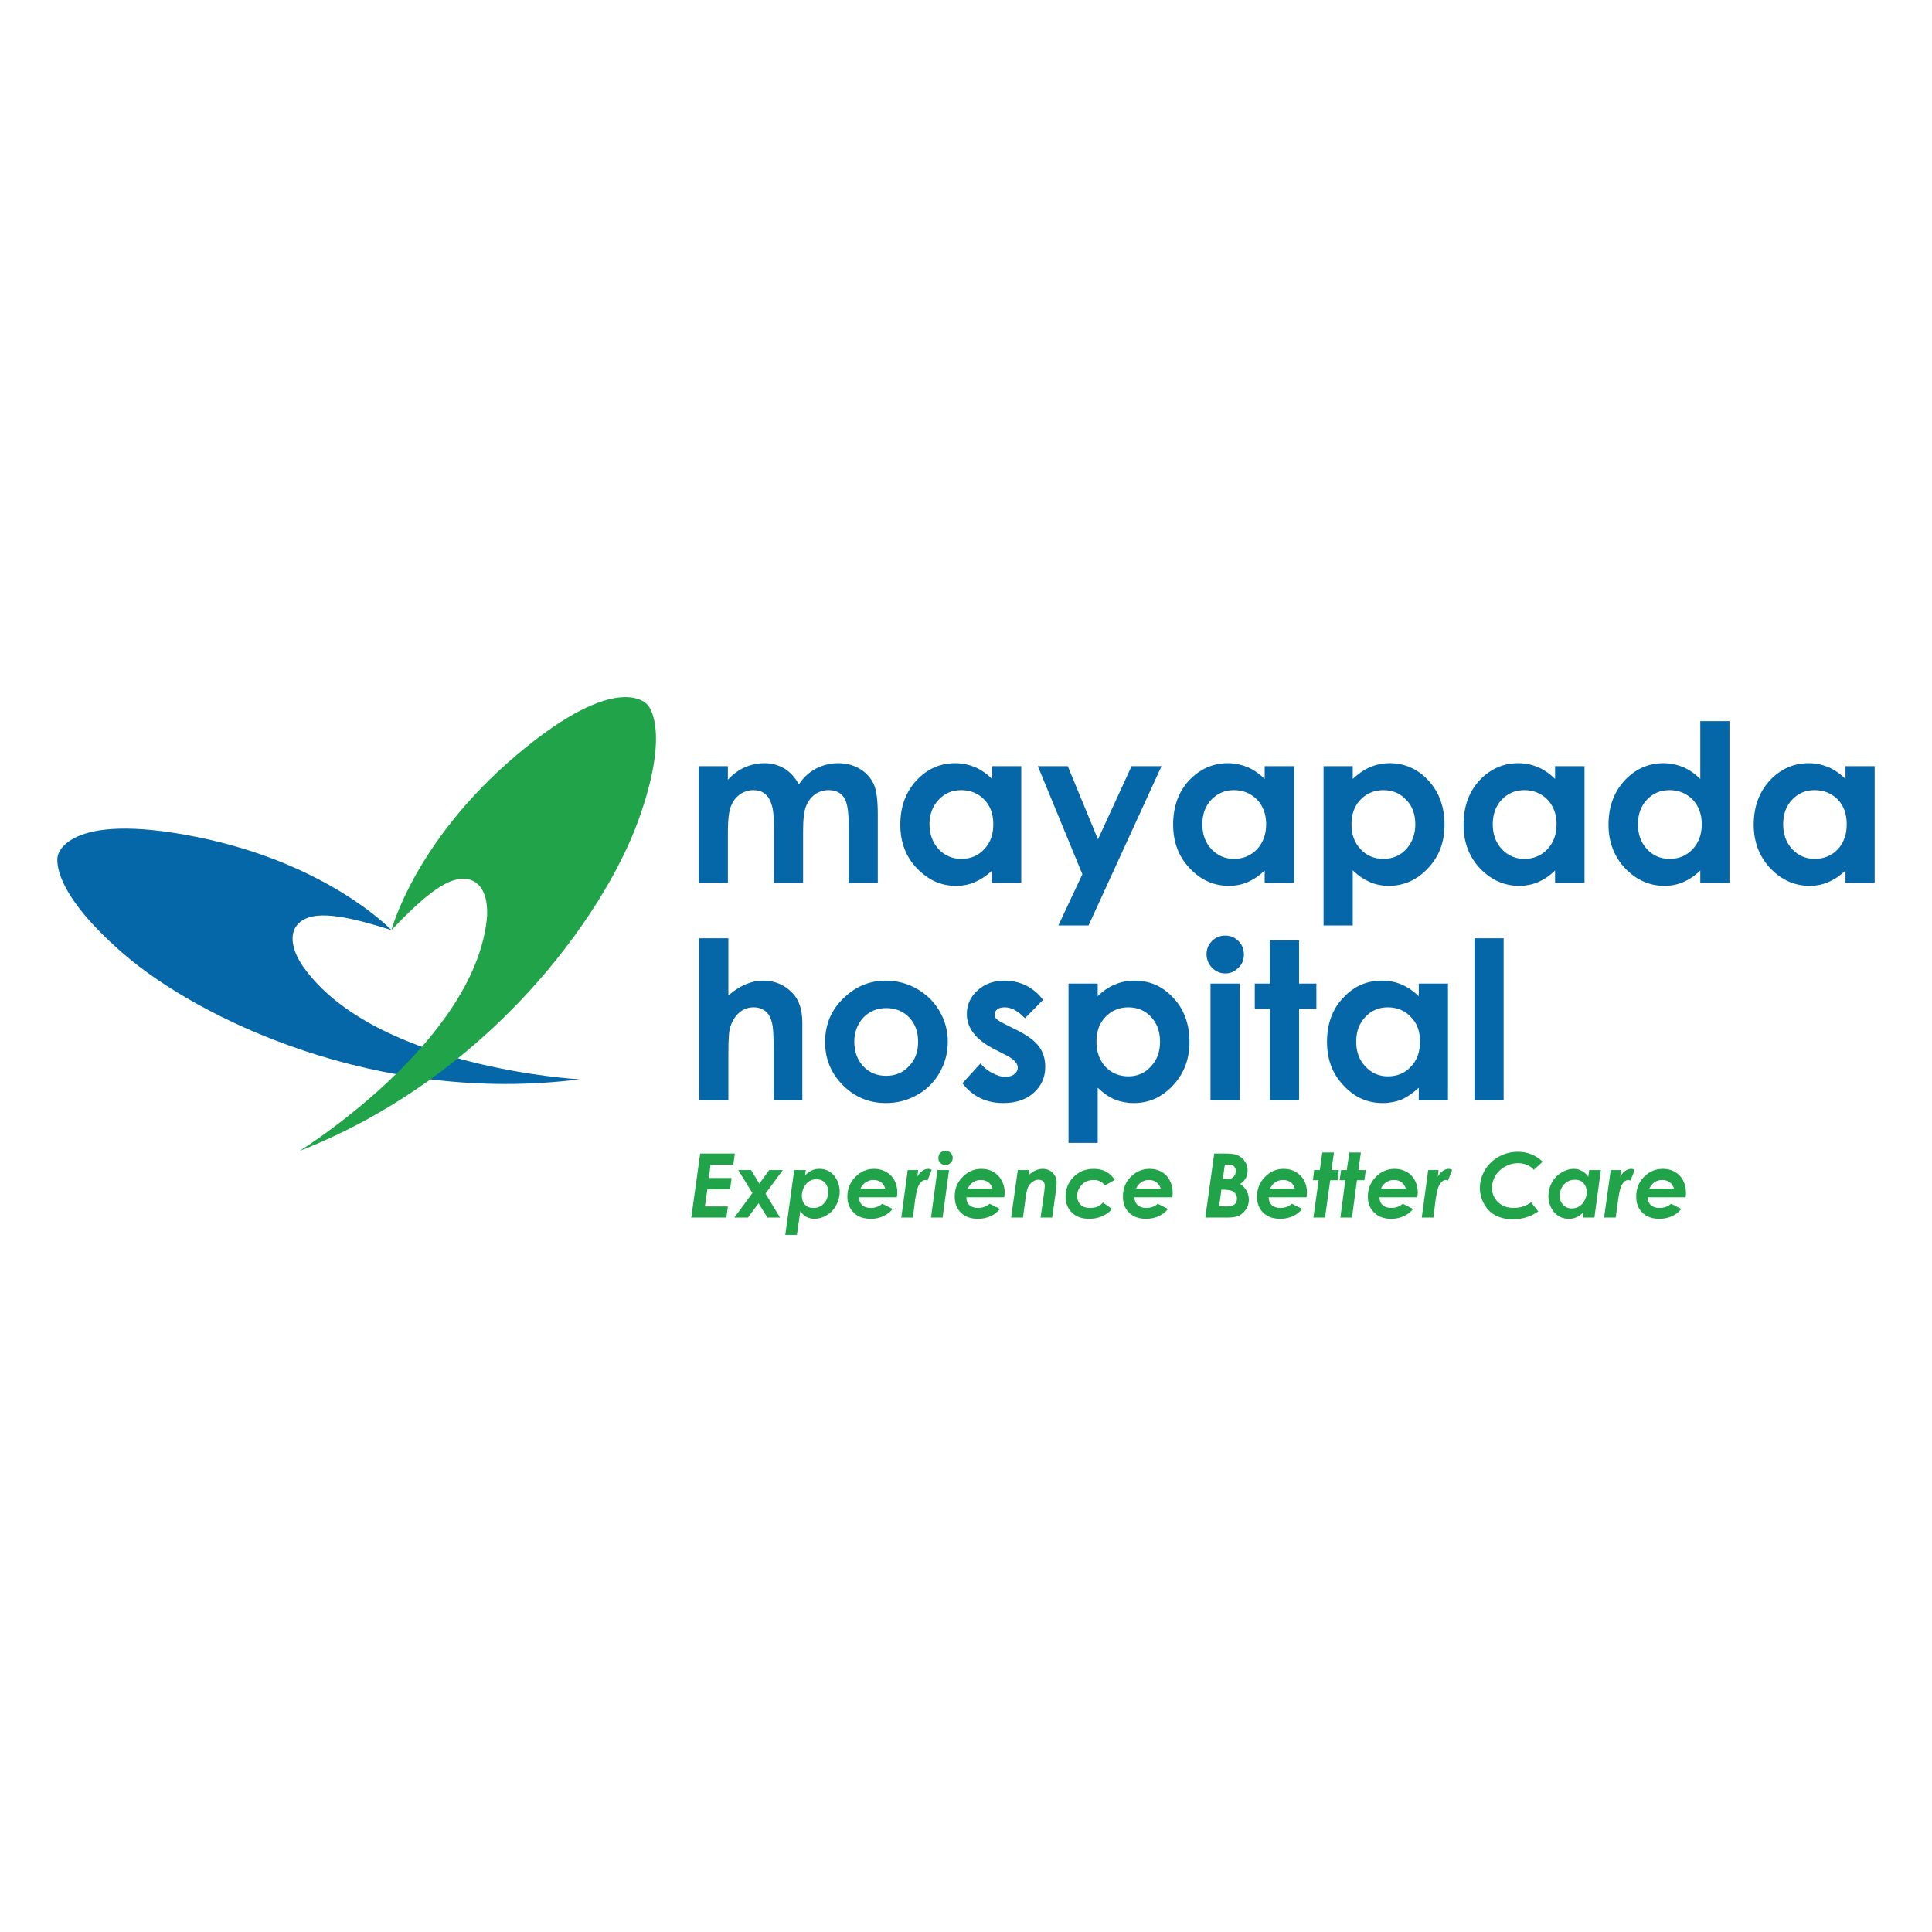 <?xml version="1.0" encoding="UTF-8"?> <svg xmlns="http://www.w3.org/2000/svg" xmlns:xlink="http://www.w3.org/1999/xlink" version="1.1" id="Layer_1" x="0px" y="0px" width="1077.166px" height="1077.166px" viewBox="0 0 1077.166 1077.166" xml:space="preserve"> <g> <path fill="#0567A7" d="M389.55,427.152h16.276v7.585c2.756-3.034,5.931-5.378,9.377-6.894c3.447-1.519,7.173-2.348,11.173-2.348 c4.137,0,7.721,1.104,11.033,3.036c3.309,2.067,5.93,4.965,7.998,8.825c2.483-3.86,5.654-6.758,9.516-8.825 c3.725-1.932,7.863-3.036,12.412-3.036c4.553,0,8.691,1.104,12.275,3.312c3.449,2.067,5.93,4.966,7.586,8.413 c1.518,3.446,2.207,9.101,2.207,16.965v38.063H473.13v-32.961c0-7.309-0.829-12.274-2.761-14.895 c-1.791-2.621-4.687-3.863-8.412-3.863c-2.759,0-5.379,0.829-7.586,2.345c-2.204,1.655-3.86,3.862-4.965,6.621 c-1.103,2.759-1.653,7.31-1.653,13.516v29.237H431.48v-31.444c0-5.792-0.416-9.931-1.381-12.549 c-0.829-2.622-2.068-4.552-3.863-5.794c-1.652-1.381-3.859-1.932-6.205-1.932c-2.758,0-5.24,0.829-7.447,2.345 c-2.345,1.655-4.001,3.862-5.104,6.759c-1.102,2.896-1.653,7.586-1.653,13.791v28.824H389.55V427.152z M553.12,427.152h16.274 v65.096H553.12v-6.895c-3.169,3.034-6.48,5.104-9.649,6.481c-3.174,1.38-6.624,2.069-10.484,2.069 c-8.412,0-15.584-3.31-21.792-9.793c-6.206-6.48-9.239-14.617-9.239-24.272c0-10.067,3.033-18.204,8.963-24.688 c5.93-6.343,13.103-9.654,21.654-9.654c3.861,0,7.586,0.829,11.031,2.209c3.449,1.516,6.623,3.723,9.517,6.619V427.152z M535.882,440.529c-5.104,0-9.242,1.794-12.551,5.379c-3.311,3.449-5.104,8.139-5.104,13.655c0,5.654,1.793,10.206,5.104,13.929 c3.447,3.585,7.723,5.379,12.688,5.379c5.104,0,9.38-1.794,12.688-5.379c3.449-3.585,5.102-8.137,5.102-13.929 c0-5.654-1.652-10.344-5.102-13.794C545.399,442.323,541.123,440.529,535.882,440.529L535.882,440.529z M578.634,427.152h16.692 l16.824,40.823l18.754-40.823h16.691l-40.687,88.819h-16.828l13.379-28.551L578.634,427.152z M705.107,427.152h16.412v65.096 h-16.412v-6.895c-3.174,3.034-6.343,5.104-9.517,6.481c-3.175,1.38-6.757,2.069-10.481,2.069c-8.415,0-15.723-3.31-21.79-9.793 c-6.206-6.48-9.241-14.617-9.241-24.272c0-10.067,2.893-18.204,8.828-24.688c6.067-6.343,13.236-9.654,21.789-9.654 c3.863,0,7.445,0.829,10.896,2.209c3.449,1.516,6.618,3.723,9.517,6.619V427.152z M688.007,440.529 c-5.104,0-9.242,1.794-12.691,5.379c-3.312,3.449-4.965,8.139-4.965,13.655c0,5.654,1.653,10.206,5.103,13.929 c3.45,3.585,7.583,5.379,12.554,5.379c5.103,0,9.374-1.794,12.824-5.379c3.311-3.585,5.103-8.137,5.103-13.929 c0-5.654-1.792-10.344-5.103-13.794C697.381,442.323,693.11,440.529,688.007,440.529L688.007,440.529z M754.203,427.152v7.172 c3.037-2.896,6.206-5.104,9.655-6.619c3.312-1.38,7.037-2.209,10.896-2.209c8.553,0,15.723,3.312,21.652,9.654 c5.934,6.484,8.965,14.621,8.965,24.688c0,9.655-3.031,17.792-9.241,24.272c-6.067,6.483-13.375,9.793-21.79,9.793 c-3.725,0-7.307-0.689-10.481-2.069c-3.169-1.378-6.48-3.447-9.655-6.618v30.755h-16.273v-88.819H754.203z M771.308,440.529 c-5.104,0-9.379,1.794-12.691,5.24c-3.444,3.45-5.103,8.14-5.103,13.794c0,5.792,1.658,10.344,5.103,13.929 c3.313,3.585,7.588,5.379,12.691,5.379s9.236-1.794,12.687-5.379c3.312-3.723,5.103-8.274,5.103-13.929 c0-5.517-1.653-10.206-5.103-13.655C780.687,442.323,776.412,440.529,771.308,440.529L771.308,440.529z M867.02,427.152h16.411 v65.096H867.02v-6.895c-3.169,3.034-6.343,5.104-9.517,6.481c-3.307,1.38-6.757,2.069-10.482,2.069 c-8.409,0-15.722-3.31-21.928-9.793c-6.066-6.48-9.104-14.617-9.104-24.272c0-10.067,2.898-18.204,8.828-24.688 c5.93-6.343,13.242-9.654,21.652-9.654c4.001,0,7.588,0.829,11.033,2.209c3.449,1.516,6.623,3.723,9.517,6.619V427.152z M849.919,440.529c-5.103,0-9.379,1.794-12.69,5.379c-3.308,3.449-4.96,8.139-4.96,13.655c0,5.654,1.652,10.206,5.103,13.929 c3.444,3.585,7.583,5.379,12.548,5.379c5.104,0,9.38-1.794,12.824-5.379c3.313-3.585,5.104-8.137,5.104-13.929 c0-5.654-1.791-10.344-5.104-13.794C859.299,442.323,855.023,440.529,849.919,440.529L849.919,440.529z M947.979,402.053h16.273 v90.195h-16.273v-6.895c-3.174,3.034-6.343,5.104-9.517,6.481c-3.307,1.38-6.757,2.069-10.482,2.069 c-8.41,0-15.722-3.31-21.928-9.793c-6.066-6.48-9.24-14.617-9.24-24.272c0-10.067,3.035-18.204,8.965-24.688 c5.93-6.343,13.238-9.654,21.652-9.654c4.001,0,7.584,0.829,11.033,2.209c3.449,1.516,6.618,3.723,9.517,6.619V402.053z M930.878,440.529c-5.103,0-9.379,1.794-12.69,5.379c-3.312,3.449-4.966,8.139-4.966,13.655c0,5.654,1.654,10.206,5.104,13.929 c3.312,3.585,7.588,5.379,12.553,5.379c5.104,0,9.379-1.794,12.824-5.379c3.313-3.585,5.104-8.137,5.104-13.929 c0-5.654-1.791-10.344-5.104-13.794C940.257,442.323,935.982,440.529,930.878,440.529L930.878,440.529z M1028.938,427.152h16.273 v65.096h-16.273v-6.895c-3.174,3.034-6.349,5.104-9.655,6.481c-3.174,1.38-6.623,2.069-10.344,2.069 c-8.414,0-15.723-3.31-21.928-9.793c-6.072-6.48-9.241-14.617-9.241-24.272c0-10.067,3.032-18.204,8.966-24.688 c5.93-6.343,13.238-9.654,21.652-9.654c3.996,0,7.583,0.829,11.033,2.209c3.444,1.516,6.618,3.723,9.517,6.619V427.152z M1011.695,440.529c-4.965,0-9.241,1.794-12.548,5.379c-3.312,3.449-4.966,8.139-4.966,13.655c0,5.654,1.654,10.206,5.104,13.929 c3.312,3.585,7.583,5.379,12.549,5.379c5.103,0,9.379-1.794,12.828-5.379c3.307-3.585,4.965-8.137,4.965-13.929 c0-5.654-1.658-10.344-4.965-13.794C1021.212,442.323,1016.936,440.529,1011.695,440.529L1011.695,440.529z M389.827,523.142 h16.276v31.856c3.171-2.756,6.343-4.818,9.652-6.206c3.171-1.378,6.482-2.062,9.654-2.062c6.483,0,11.861,2.204,16.273,6.756 c3.863,3.858,5.656,9.512,5.656,16.963v43.028h-16v-28.546c0-7.584-0.275-12.687-1.102-15.31c-0.689-2.622-1.932-4.694-3.586-5.93 c-1.793-1.378-3.862-2.071-6.482-2.071c-3.311,0-6.068,1.102-8.412,3.307c-2.346,2.215-4.002,5.246-4.966,8.971 c-0.413,1.93-0.688,6.48-0.688,13.38v26.199h-16.276V523.142z M493.818,546.73c6.205,0,11.997,1.51,17.376,4.551 c5.517,3.165,9.655,7.309,12.688,12.545c3.033,5.244,4.552,10.898,4.552,16.962c0,6.215-1.519,11.868-4.552,17.247 c-3.033,5.236-7.172,9.513-12.551,12.411c-5.24,3.031-11.033,4.552-17.376,4.552c-9.38,0-17.378-3.316-23.999-9.931 c-6.619-6.624-9.931-14.624-9.931-24.137c0-10.206,3.726-18.616,11.311-25.372C477.82,549.619,485.404,546.73,493.818,546.73 L493.818,546.73z M494.093,562.039c-5.104,0-9.241,1.787-12.688,5.236c-3.31,3.592-5.103,8.134-5.103,13.513 c0,5.663,1.793,10.349,5.103,13.798s7.585,5.236,12.688,5.236s9.377-1.787,12.688-5.379c3.447-3.449,5.101-7.992,5.101-13.655 c0-5.512-1.653-10.063-4.963-13.513C503.611,563.826,499.333,562.039,494.093,562.039L494.093,562.039z M581.533,557.487 l-10.068,10.206c-4-4.144-7.725-6.072-11.17-6.072c-1.796,0-3.174,0.275-4.276,1.102c-0.964,0.827-1.516,1.797-1.516,2.898 c0,0.827,0.276,1.654,0.965,2.348c0.688,0.826,2.343,1.787,4.827,3.031l6.067,3.031c6.206,3.041,10.62,6.205,12.962,9.521 c2.348,3.174,3.449,6.891,3.449,11.309c0,5.654-2.066,10.482-6.343,14.34c-4.276,3.867-9.931,5.797-17.101,5.797 c-9.517,0-17.104-3.725-22.759-11.033l10.068-11.032c1.929,2.204,4.138,4.134,6.757,5.378c2.622,1.379,4.826,2.063,6.898,2.063 c2.205,0,3.863-0.408,5.24-1.511c1.24-0.97,1.93-2.204,1.93-3.593c0-2.479-2.342-4.96-7.17-7.307l-5.379-2.756 c-10.619-5.246-15.865-11.859-15.865-19.861c0-5.104,1.935-9.512,5.936-13.104c3.996-3.726,9.099-5.512,15.171-5.512 c4.276,0,8.272,0.959,11.997,2.756C575.878,551.415,579.048,554.037,581.533,557.487L581.533,557.487z M612.013,548.383v7.033 c2.894-2.898,6.068-5.104,9.518-6.481c3.444-1.521,7.17-2.204,11.032-2.204c8.548,0,15.722,3.164,21.652,9.654 c5.93,6.338,8.966,14.615,8.966,24.546c0,9.788-3.174,17.789-9.242,24.271c-6.205,6.623-13.379,9.797-21.789,9.797 c-3.863,0-7.313-0.693-10.482-1.93c-3.311-1.387-6.484-3.592-9.654-6.623v30.751H595.74v-88.813H612.013z M629.114,561.621 c-5.103,0-9.38,1.796-12.824,5.379c-3.312,3.449-4.966,8-4.966,13.654c0,5.797,1.654,10.482,4.966,14.064 c3.444,3.592,7.722,5.379,12.824,5.379c4.965,0,9.241-1.787,12.548-5.512c3.449-3.592,5.104-8.277,5.104-13.798 c0-5.654-1.654-10.196-4.961-13.788C638.493,563.417,634.216,561.621,629.114,561.621L629.114,561.621z M683.179,521.626 c2.756,0,5.241,0.964,7.309,3.034c2.066,2.068,3.031,4.551,3.031,7.588c0,2.893-0.965,5.379-3.031,7.307 c-2.067,2.072-4.414,3.175-7.309,3.175c-2.898,0-5.379-1.103-7.449-3.175c-1.93-2.07-3.031-4.551-3.031-7.585 c0-2.896,1.102-5.378,3.031-7.31C677.8,522.59,680.281,521.626,683.179,521.626L683.179,521.626z M674.903,548.383h16.273v65.095 h-16.273V548.383z M708.001,524.246h16.277v24.137h9.65v14.064h-9.65v51.03h-16.277v-51.03h-8.41v-14.064h8.41V524.246z M791.027,548.383h16.277v65.095h-16.277v-7.032c-3.307,3.031-6.481,5.236-9.65,6.623c-3.174,1.236-6.762,1.93-10.481,1.93 c-8.415,0-15.723-3.174-21.795-9.797c-6.205-6.481-9.236-14.482-9.236-24.271c0-9.931,2.894-18.208,8.961-24.546 c5.93-6.49,13.104-9.654,21.657-9.654c3.857,0,7.583,0.684,11.032,2.204c3.308,1.378,6.481,3.583,9.513,6.481V548.383z M773.789,561.621c-5.104,0-9.242,1.796-12.549,5.379c-3.449,3.592-5.103,8.134-5.103,13.788c0,5.521,1.653,10.206,5.103,13.798 c3.445,3.725,7.584,5.512,12.549,5.512c5.24,0,9.518-1.787,12.828-5.379c3.445-3.582,5.104-8.268,5.104-14.064 c0-5.654-1.658-10.205-5.104-13.654C783.306,563.417,778.892,561.621,773.789,561.621L773.789,561.621z M822.062,523.142h16.273 v90.336h-16.273V523.142z"></path> <path fill="#21A349" d="M390.38,643.136h19.307l-0.828,6.205h-12.688l-0.967,7.44h12.689l-0.827,6.348h-12.688l-1.381,9.513h12.829 l-0.829,6.215h-19.582L390.38,643.136z M411.619,652.372h7.17l4.552,7.583l5.517-7.583h7.586l-9.652,13.104l8.137,13.38h-7.035 l-4.965-8.001l-5.93,8.001h-7.586l10.068-13.655L411.619,652.372z M444.304,688.502h-6.481l4.966-36.13h6.48l-0.414,2.898 c1.381-1.245,2.759-2.204,3.863-2.765c1.24-0.552,2.621-0.827,4.137-0.827c3.447,0,6.207,1.388,8.273,3.868 c2.07,2.622,3.037,5.653,3.037,8.961c0,2.622-0.689,5.103-1.932,7.449c-1.381,2.48-3.034,4.277-5.241,5.512 c-2.207,1.388-4.552,2.072-6.896,2.072c-1.653,0-3.171-0.408-4.552-1.103c-1.378-0.827-2.48-1.929-3.31-3.308L444.304,688.502z M455.339,657.475c-1.656,0-3.034,0.409-4.139,1.104c-1.242,0.693-2.207,1.929-3.034,3.449c-0.688,1.52-1.103,3.031-1.103,4.552 c0,2.071,0.551,3.858,1.791,5.103c1.104,1.236,2.759,1.787,4.689,1.787c2.346,0,4.277-0.827,5.793-2.48 c1.655-1.653,2.344-3.858,2.344-6.613c0-2.072-0.551-3.726-1.793-4.971C458.786,658.169,457.13,657.475,455.339,657.475 L455.339,657.475z M491.886,671.131l5.792,2.898c-1.242,1.653-3.034,3.031-5.103,3.991c-2.07,0.97-4.412,1.521-7.035,1.521 c-3.998,0-7.307-1.103-9.514-3.449c-2.346-2.205-3.588-5.236-3.588-8.962c0-4.276,1.518-8.001,4.414-10.899 c2.896-3.031,6.483-4.552,10.481-4.552c2.483,0,4.689,0.552,6.621,1.663c2.067,1.102,3.585,2.613,4.689,4.685 c1.103,2.071,1.653,4.409,1.653,6.757c0,0.826-0.137,1.653-0.275,2.756h-21.101c0,1.796,0.688,3.316,1.791,4.418 c1.104,0.961,2.761,1.512,4.69,1.512C487.886,673.469,490.093,672.784,491.886,671.131L491.886,671.131z M493.542,662.711 c-0.416-1.511-1.242-2.756-2.348-3.582c-1.102-0.826-2.48-1.245-4.136-1.245s-3.034,0.419-4.276,1.245 c-1.378,0.826-2.345,2.071-3.033,3.582H493.542z M506.091,652.372h5.791l-0.413,3.583c1.655-2.756,3.726-4.276,6.208-4.276 c0.551,0,1.24,0.275,1.793,0.552l-2.344,5.938c-0.416-0.143-0.83-0.285-1.105-0.285c-1.24,0-2.345,0.694-3.309,2.214 c-1.105,1.379-1.795,4.41-2.483,8.828l-1.24,9.931h-6.483L506.091,652.372z M527.191,641.615c1.105,0,1.932,0.408,2.762,1.102 c0.826,0.828,1.24,1.797,1.24,2.898c0,1.104-0.414,2.063-1.24,2.756c-0.83,0.827-1.656,1.246-2.762,1.246 c-1.102,0-2.066-0.419-2.893-1.246c-0.83-0.693-1.105-1.652-1.105-2.756c0-1.102,0.275-2.07,1.105-2.898 C525.125,642.023,526.089,641.615,527.191,641.615L527.191,641.615z M522.642,652.372h6.48l-3.584,26.484h-6.481L522.642,652.372z M551.742,671.131l5.792,2.898c-1.378,1.653-3.031,3.031-5.103,3.991c-2.205,0.97-4.553,1.521-7.032,1.521 c-4.139,0-7.308-1.103-9.655-3.449c-2.344-2.205-3.449-5.236-3.449-8.962c0-4.276,1.381-8.001,4.414-10.899 c2.898-3.031,6.344-4.552,10.481-4.552c2.485,0,4.69,0.552,6.618,1.663c1.935,1.102,3.45,2.613,4.553,4.685 c1.244,2.071,1.796,4.409,1.796,6.757c0,0.826-0.138,1.653-0.276,2.756h-21.105c0,1.796,0.552,3.316,1.797,4.418 c1.102,0.961,2.617,1.512,4.689,1.512C547.742,673.469,549.813,672.784,551.742,671.131L551.742,671.131z M553.396,662.711 c-0.414-1.511-1.24-2.756-2.48-3.582c-1.103-0.826-2.485-1.245-4.001-1.245c-1.653,0-3.036,0.419-4.414,1.245 c-1.24,0.826-2.204,2.071-2.894,3.582H553.396z M567.464,652.372h6.48l-0.413,2.756c2.485-2.204,5.103-3.449,7.726-3.449 c2.343,0,4.276,0.827,5.654,2.214c1.516,1.512,2.205,3.307,2.205,5.512c0,0.969-0.139,2.623-0.414,4.552l-2.066,14.9h-6.486 l2.072-14.481c0.138-1.521,0.275-2.623,0.275-3.317c0-1.103-0.275-1.929-0.965-2.479c-0.551-0.552-1.516-0.827-2.623-0.827 c-1.102,0-2.204,0.418-3.168,1.103c-1.104,0.693-1.934,1.796-2.623,3.174c-0.551,1.235-1.103,3.857-1.516,7.449l-1.24,9.38h-6.623 L567.464,652.372z M621.531,657.884l-5.517,3.041c-1.521-2.071-3.587-3.041-6.21-3.041c-1.791,0-3.445,0.419-4.828,1.112 c-1.24,0.826-2.342,1.929-3.169,3.307s-1.245,2.898-1.245,4.552c0,1.929,0.694,3.583,1.934,4.827 c1.24,1.236,3.037,1.787,5.241,1.787c3.175,0,5.517-0.96,7.17-3.031l5.103,3.592c-1.377,1.653-3.168,3.031-5.378,3.991 c-2.204,0.97-4.552,1.521-7.17,1.521c-4.138,0-7.45-1.103-9.792-3.449c-2.343-2.205-3.588-5.236-3.588-8.962 c0-4.276,1.521-7.858,4.414-10.899c3.036-3.031,6.756-4.552,11.309-4.552C615.044,651.679,618.908,653.75,621.531,657.884 L621.531,657.884z M645.525,671.131l5.654,2.898c-1.24,1.653-2.895,3.031-5.104,3.991c-2.066,0.97-4.414,1.521-7.031,1.521 c-4.001,0-7.17-1.103-9.518-3.449c-2.342-2.205-3.449-5.236-3.449-8.962c0-4.276,1.383-8.001,4.275-10.899 c3.037-3.031,6.481-4.552,10.62-4.552c2.485,0,4.689,0.552,6.623,1.663c1.929,1.102,3.444,2.613,4.548,4.685 c1.106,2.071,1.658,4.409,1.658,6.757c0,0.826,0,1.653-0.139,2.756h-21.238c0.138,1.796,0.689,3.316,1.93,4.418 c1.102,0.961,2.622,1.512,4.689,1.512C641.529,673.469,643.595,672.784,645.525,671.131L645.525,671.131z M647.183,662.711 c-0.551-1.511-1.245-2.756-2.484-3.582c-1.104-0.826-2.48-1.245-4.139-1.245c-1.516,0-3.031,0.419-4.277,1.245 c-1.239,0.826-2.204,2.071-2.893,3.582H647.183z M676.97,643.136h5.516c3.449,0,5.935,0.275,7.588,0.96 c1.654,0.826,3.036,1.929,4.001,3.449c1.103,1.521,1.516,3.174,1.516,4.961c0,1.52-0.276,2.898-0.965,4.275 c-0.827,1.388-1.791,2.49-3.174,3.316c3.174,2.205,4.827,5.236,4.827,8.828c0,1.93-0.551,3.716-1.516,5.236 c-1.102,1.653-2.348,2.756-3.863,3.582c-1.377,0.694-3.586,1.112-6.48,1.112h-12.415L676.97,643.136z M681.796,657.332h1.24 c1.797,0,3.037-0.133,3.588-0.408c0.689-0.275,1.24-0.826,1.658-1.52c0.551-0.686,0.689-1.512,0.689-2.48 c0-0.827-0.139-1.521-0.552-2.072c-0.413-0.684-0.97-0.959-1.521-1.234c-0.689-0.143-2.066-0.276-3.996-0.276L681.796,657.332z M679.73,672.509l4.001,0.133c2.066,0,3.583-0.409,4.552-1.103c0.826-0.826,1.378-1.929,1.378-3.307 c0-0.969-0.276-1.93-0.965-2.756c-0.556-0.826-1.245-1.378-2.21-1.653c-0.964-0.276-2.755-0.561-5.516-0.561L679.73,672.509z M720.279,671.131l5.791,2.898c-1.377,1.653-3.035,3.031-5.103,3.991c-2.21,0.97-4.552,1.521-7.036,1.521 c-4.135,0-7.309-1.103-9.65-3.449c-2.348-2.205-3.449-5.236-3.449-8.962c0-4.276,1.516-8.001,4.414-10.899 c2.893-3.031,6.342-4.552,10.48-4.552c2.48,0,4.689,0.552,6.619,1.663c1.934,1.102,3.449,2.613,4.689,4.685 c1.103,2.071,1.654,4.409,1.654,6.757c0,0.826-0.139,1.653-0.276,2.756h-21.101c0,1.796,0.689,3.316,1.796,4.418 c1.103,0.961,2.756,1.512,4.689,1.512C716.278,673.469,718.482,672.784,720.279,671.131L720.279,671.131z M721.931,662.711 c-0.412-1.511-1.239-2.756-2.342-3.582c-1.244-0.826-2.623-1.245-4.139-1.245c-1.653,0-3.035,0.419-4.414,1.245 c-1.24,0.826-2.209,2.071-2.898,3.582H721.931z M737.241,642.574h6.481l-1.379,9.798h4.139l-0.688,5.654h-4.139l-2.898,20.83 h-6.481l2.898-20.83H732l0.689-5.654h3.174L737.241,642.574z M752.275,642.574h6.48l-1.378,9.798h4.138l-0.826,5.654h-4.139 l-2.76,20.83h-6.481l2.761-20.83h-3.174l0.826-5.654h3.174L752.275,642.574z M782.066,671.131l5.791,2.898 c-1.24,1.653-3.035,3.031-5.103,3.991c-2.067,0.97-4.414,1.521-7.036,1.521c-3.996,0-7.17-1.103-9.514-3.449 c-2.347-2.205-3.586-5.236-3.586-8.962c0-4.276,1.516-8.001,4.414-10.899c2.893-3.031,6.48-4.552,10.48-4.552 c2.48,0,4.689,0.552,6.757,1.663c1.929,1.102,3.45,2.613,4.552,4.685c1.103,2.071,1.654,4.409,1.654,6.757 c0,0.826-0.139,1.653-0.276,2.756h-21.101c0,1.796,0.688,3.316,1.796,4.418c1.103,0.961,2.756,1.512,4.689,1.512 C778.065,673.469,780.269,672.784,782.066,671.131L782.066,671.131z M783.857,662.711c-0.551-1.511-1.378-2.756-2.48-3.582 c-1.107-0.826-2.484-1.245-4.139-1.245c-1.653,0-3.036,0.419-4.275,1.245c-1.379,0.826-2.348,2.071-3.037,3.582H783.857z M796.272,652.372h5.792l-0.414,3.583c1.654-2.756,3.859-4.276,6.206-4.276c0.552,0,1.24,0.275,1.791,0.552l-2.343,5.938 c-0.412-0.143-0.826-0.285-1.102-0.285c-1.245,0-2.348,0.694-3.313,2.214c-1.102,1.379-1.791,4.41-2.484,8.828l-1.24,9.931h-6.48 L796.272,652.372z M860.126,647.678l-4.966,4.553c-0.964-1.236-2.347-2.205-3.862-2.756c-1.516-0.686-3.17-0.961-4.966-0.961 c-2.479,0-4.827,0.552-7.17,1.93c-2.347,1.235-4.001,2.898-5.378,4.961c-1.24,2.204-1.934,4.418-1.934,6.756 c0,3.316,1.106,5.93,3.449,8.145c2.204,2.062,5.103,3.164,8.553,3.164c3.725,0,7.031-1.103,9.792-3.164l3.996,5.103 c-4.134,2.889-8.823,4.409-14.202,4.409c-3.725,0-7.037-0.826-9.654-2.205c-2.623-1.377-4.689-3.449-6.344-6.348 c-1.52-2.756-2.348-5.654-2.348-8.961c0-3.449,0.965-6.756,2.762-9.931c1.929-3.174,4.547-5.653,7.721-7.45 c3.312-1.786,6.756-2.756,10.619-2.756C851.574,642.166,856.125,643.963,860.126,647.678L860.126,647.678z M886.054,652.372h6.48 l-3.582,26.484h-6.486l0.276-2.898c-1.378,1.378-2.618,2.204-3.862,2.756c-1.24,0.552-2.619,0.827-4.135,0.827 c-3.587,0-6.348-1.379-8.414-3.858c-2.067-2.622-3.037-5.654-3.037-8.971c0-2.613,0.694-5.103,1.935-7.44 c1.378-2.348,3.169-4.276,5.378-5.521c2.205-1.378,4.553-2.071,6.895-2.071c1.658,0,3.174,0.418,4.553,1.245 c1.377,0.693,2.622,1.795,3.449,3.174L886.054,652.372z M876.261,673.754c1.516,0,3.037-0.418,4.139-1.112 c1.24-0.685,2.205-1.786,3.031-3.307c0.832-1.521,1.245-3.032,1.245-4.685c0-2.072-0.694-3.726-1.796-4.971 c-1.24-1.377-2.894-1.929-4.828-1.929c-2.342,0-4.275,0.827-5.93,2.479c-1.652,1.797-2.479,3.868-2.479,6.624 c0,2.071,0.688,3.726,1.929,4.96C872.812,673.061,874.333,673.754,876.261,673.754L876.261,673.754z M898.051,652.372h5.792 l-0.551,3.583c1.796-2.756,3.863-4.276,6.348-4.276c0.551,0,1.103,0.275,1.791,0.552l-2.348,5.938 c-0.551-0.143-0.964-0.285-1.102-0.285c-1.24,0-2.48,0.694-3.445,2.214c-0.969,1.379-1.795,4.41-2.347,8.828l-1.378,9.931h-6.48 L898.051,652.372z M931.706,671.131l5.654,2.898c-1.24,1.653-2.898,3.031-5.103,3.991c-2.072,0.97-4.414,1.521-7.033,1.521 c-4,0-7.174-1.103-9.517-3.449c-2.347-2.205-3.449-5.236-3.449-8.962c0-4.276,1.378-8.001,4.276-10.899 c2.894-3.031,6.48-4.552,10.619-4.552c2.48,0,4.689,0.552,6.619,1.663c1.934,1.102,3.449,2.613,4.551,4.685 c1.104,2.071,1.654,4.409,1.654,6.757c0,0.826,0,1.653-0.139,2.756h-21.238c0.139,1.796,0.689,3.316,1.797,4.418 c1.239,0.961,2.755,1.512,4.826,1.512C927.705,673.469,929.772,672.784,931.706,671.131L931.706,671.131z M933.359,662.711 c-0.551-1.511-1.24-2.756-2.48-3.582c-1.106-0.826-2.484-1.245-4.139-1.245c-1.516,0-3.035,0.419-4.275,1.245 s-2.205,2.071-2.895,3.582H933.359z"></path> <path fill-rule="evenodd" clip-rule="evenodd" fill="#0567A7" d="M218.256,518.592c0,0-35.167-37.238-108.816-51.996 c-73.508-14.756-77.233,10.619-77.233,10.619s-5.654,17.932,36.547,54.479c42.066,36.407,141.369,84.405,254.458,70.066 c0,0-113.645-6.072-154.053-62.618c-4.826-6.762-9.792-18.344-1.931-24.965C175.089,507.557,191.501,510.039,218.256,518.592 L218.256,518.592z"></path> <path fill-rule="evenodd" clip-rule="evenodd" fill="#21A349" d="M218.256,518.592c0,0,12.829-49.512,69.927-97.783 c57.234-48.271,72.819-27.859,72.819-27.859s13.653,13.102-5.379,65.234c-19.034,52.135-82.612,141.914-188.671,183.564 c0,0,96.541-59.848,104.402-128.674c0.967-8.413-0.412-20.826-10.48-22.893C250.806,488.112,237.566,498.18,218.256,518.592 L218.256,518.592z"></path> </g> </svg> 